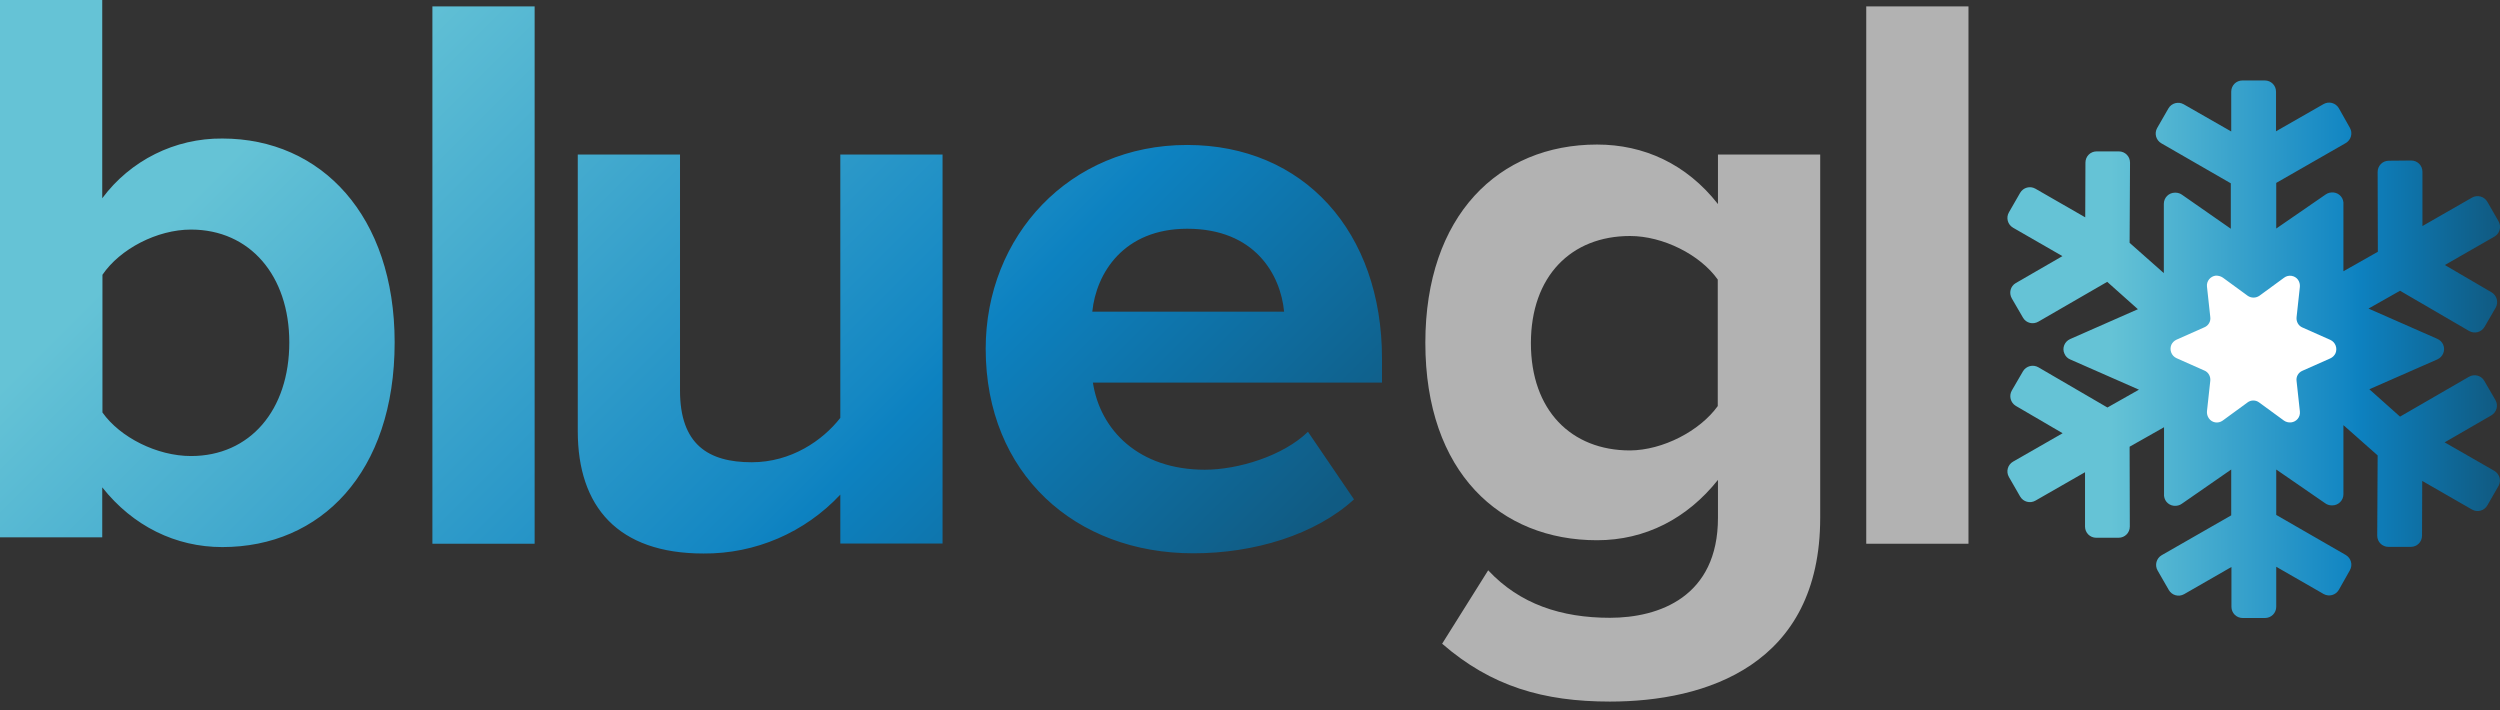 <?xml version="1.0" encoding="utf-8"?>
<!-- Generator: Adobe Illustrator 25.2.1, SVG Export Plug-In . SVG Version: 6.00 Build 0)  -->
<svg version="1.1" id="Layer_1" xmlns="http://www.w3.org/2000/svg" xmlns:xlink="http://www.w3.org/1999/xlink" x="0px" y="0px"
	 viewBox="0 0 1205.5 342.4" style="enable-background:new 0 0 1205.5 342.4;" xml:space="preserve">
<rect x="0" y="0" width="1205.5" height="342.4" fill="#333333" stroke="none"/>
<style type="text/css">
	.st0{fill:url(#SVGID_1_);}
	.st1{fill:#B2B2B2;}
	.st2{fill:url(#SVGID_2_);}
	.st3{fill:#FFFFFF;}
</style>
<linearGradient id="SVGID_1_" gradientUnits="userSpaceOnUse" x1="70.772" y1="439.572" x2="517.677" y2="-7.333" gradientTransform="matrix(1 0 0 -1 0 368.8)">
	<stop  offset="0.21" style="stop-color:#65C3D6"/>
	<stop  offset="0.68" style="stop-color:#1487C3"/>
	<stop  offset="0.71" style="stop-color:#0D82C1"/>
	<stop  offset="0.99" style="stop-color:#105B83"/>
</linearGradient>
<path class="st0" d="M208.5,262.2V3.1h49.3v259.1H208.5z M405.2,262.2v-23.7c-17.1,18.3-41,28.6-66,28.4c-41.2,0-60.6-22.5-60.6-59
	V74.5h49.3v113.8c0,26,13.6,34.6,34.6,34.6c19,0,34.2-10.5,42.7-21.4v-127h49.3v187.6H405.2z M475.3,168.2
	c0-54.4,40.4-98.3,97.1-98.3c56.3,0,94,41.9,94,103v11.6H527c3.5,22.9,22.1,42,54,42c15.9,0,37.7-6.6,49.7-18.3l22.2,32.6
	c-18.7,17.1-48.2,26-77.3,26C518.5,266.9,475.3,228.4,475.3,168.2L475.3,168.2z M572.5,110.3c-30.7,0-43.9,21.4-45.8,40h92.5
	C617.5,132.4,605.1,110.3,572.5,110.3L572.5,110.3z M0,259.1V0h49.3v95.6c13.6-18.3,35.1-29,57.9-28.8c47.8,0,83.1,37.3,83.1,98.3
	c0,62.9-35.7,98.7-83.1,98.7c-22.5,0-43.1-10.1-57.9-28.8v24.1L0,259.1z M92.1,219.9c28.4,0,47.4-22.1,47.4-54.8
	c0-32.2-19-54.4-47.4-54.4c-16.3,0-34.2,9.3-42.7,21.8v66.4C57.9,210.9,75.7,219.9,92.1,219.9L92.1,219.9z"/>
<path class="st1" d="M695.4,310.4l22.2-35.4c15.2,16.3,35.3,22.9,58.7,22.9c23.7,0,52.1-10.1,52.1-48.2v-18.3
	c-14.8,18.6-35,29.1-58.3,29.1c-46.6,0-82.8-32.6-82.8-95.2c0-61.4,35.4-95.6,82.8-95.6c22.5,0,43.1,9.3,58.3,28.7V74.5h49.3v175.2
	c0,71.1-55.2,88.6-101.4,88.6C744.3,338.3,719.1,331,695.4,310.4z M828.3,195.8v-61c-8.5-12-26.4-21-42.3-21
	c-28.4,0-47.8,19.4-47.8,51.7s19.4,51.7,47.8,51.7C801.8,217.1,819.7,207.8,828.3,195.8z M899.9,262.2V3.1h49.3v259.1L899.9,262.2z"
	/>
<linearGradient id="SVGID_2_" gradientUnits="userSpaceOnUse" x1="967.91" y1="200.445" x2="1205.494" y2="200.445" gradientTransform="matrix(1 0 0 -1 0 368.8)">
	<stop  offset="0.21" style="stop-color:#65C3D6"/>
	<stop  offset="0.68" style="stop-color:#1487C3"/>
	<stop  offset="0.71" style="stop-color:#0D82C1"/>
	<stop  offset="0.99" style="stop-color:#105B83"/>
</linearGradient>
<path class="st2" d="M1202.7,227l-23.9-13.7l22.5-13c2.6-1.5,3.5-4.8,2-7.4c0,0,0,0,0,0l-5.4-9.3c-1.5-2.6-4.8-3.4-7.4-1.9
	l-33.2,19.2l-14.8-13.2l32.8-14.4c2.7-1.2,4-4.4,2.8-7.1c-0.5-1.2-1.5-2.2-2.8-2.8l-33.2-14.6l15.2-8.6l33.3,19.4
	c2.6,1.5,5.9,0.6,7.4-1.9c0,0,0,0,0,0l5.4-9.3c1.5-2.6,0.6-5.9-1.9-7.4c0,0,0,0,0,0l-22.6-13.2l23.9-13.7c2.6-1.5,3.5-4.8,2-7.4
	c0,0,0,0,0,0l-5.4-9.4c-1.5-2.6-4.8-3.5-7.4-2l-23.9,13.7V82.8c0-3-2.4-5.4-5.4-5.4c0,0,0,0,0,0l-10.8,0.1c-3,0-5.4,2.4-5.4,5.4
	c0,0,0,0,0,0l0.1,38.5l-16.6,9.4V98.7c0.3-3-1.8-5.6-4.8-5.9c-1.4-0.1-2.7,0.2-3.8,1l-23.8,16.4V88.2l33.5-19.2
	c2.6-1.5,3.5-4.8,2-7.4c0,0,0,0,0,0l-5.3-9.4c-1.5-2.6-4.8-3.5-7.4-2l-22.9,13.1V44.2c0-3-2.4-5.4-5.4-5.4l0,0h-10.8
	c-3,0-5.4,2.4-5.4,5.4c0,0,0,0,0,0v19.2L1053,50.3c-2.6-1.5-5.9-0.6-7.4,2c0,0,0,0,0,0l-5.4,9.4c-1.5,2.6-0.6,5.9,2,7.4c0,0,0,0,0,0
	l33.5,19.3v21.9L1052.3,94c-0.9-0.7-2.1-1.1-3.3-1.1h-0.2c-3,0-5.4,2.4-5.4,5.4v0v33.4l-16.5-14.6l0.2-38.7c0-3-2.4-5.4-5.4-5.4
	H1011c-3,0-5.4,2.4-5.4,5.4c0,0,0,0,0,0l-0.1,26.4l-24-13.8c-2.6-1.5-5.9-0.6-7.4,2l-5.4,9.4c-1.5,2.6-0.6,5.9,2,7.4c0,0,0,0,0,0
	l23.8,13.7l-22.5,13c-2.6,1.5-3.4,4.8-1.9,7.4l5.4,9.3c1.5,2.6,4.8,3.4,7.4,1.9l33.2-19.2l14.8,13.2l-32.7,14.4
	c-2.7,1.2-4,4.4-2.7,7.1c0.5,1.2,1.5,2.2,2.7,2.7l33.2,14.6l-15.2,8.6l-33.3-19.4c-2.6-1.5-5.9-0.6-7.4,1.9l-5.4,9.3
	c-1.5,2.6-0.6,5.9,1.9,7.4c0,0,0,0,0,0l22.6,13.2l-23.9,13.7c-2.6,1.5-3.5,4.8-2,7.4c0,0,0,0,0,0l5.4,9.4c1.5,2.6,4.8,3.5,7.4,2
	c0,0,0,0,0,0l23.9-13.7v26.2c0,3,2.4,5.4,5.4,5.4c0,0,0,0,0,0h10.8c3,0,5.4-2.4,5.4-5.4l-0.1-38.5l16.6-9.4V238
	c-0.3,3,1.8,5.6,4.8,5.9c1.4,0.1,2.7-0.2,3.8-1l23.8-16.5v22.1l-33.5,19.2c-2.6,1.5-3.5,4.8-2,7.4c0,0,0,0,0,0l5.4,9.4
	c1.5,2.6,4.8,3.5,7.4,2l22.8-13.1v19.2c0,3,2.4,5.4,5.4,5.4l0,0h10.8c3,0,5.4-2.4,5.4-5.4c0,0,0,0,0,0v-19.3l22.8,13.1
	c2.6,1.5,5.9,0.6,7.4-2l5.3-9.4c1.5-2.6,0.6-5.9-2-7.4c0,0,0,0,0,0l-33.5-19.3v-21.9l23.5,16.2c0.9,0.7,2.1,1.1,3.3,1.1
	c0.1,0,0.1,0,0.2,0c3,0,5.4-2.4,5.4-5.4c0,0,0,0,0,0V205l16.5,14.6l-0.2,38.7c0,3,2.4,5.4,5.4,5.4l10.8,0c3,0,5.4-2.4,5.4-5.4
	l0.1-26.4l24,13.8c2.6,1.5,5.9,0.6,7.4-2l5.4-9.4C1206.2,231.8,1205.3,228.5,1202.7,227C1202.7,227,1202.7,227,1202.7,227z"/>
<path class="st3" d="M1071.9,133.9l11.9,8.7c1.7,1.2,4,1.2,5.7,0l11.9-8.7c2.1-1.6,5.2-1.1,6.7,1c0.7,1,1,2.2,0.9,3.4l-1.6,14.7
	c-0.2,2.1,0.9,4.1,2.8,4.9l13.5,6c2.4,1.1,3.5,3.9,2.5,6.4c-0.5,1.1-1.4,2-2.5,2.5l-13.5,6c-1.9,0.8-3.1,2.8-2.8,4.9l1.6,14.7
	c0.3,2.7-1.6,5-4.3,5.3c-1.2,0.1-2.4-0.2-3.4-0.9l-11.9-8.7c-1.7-1.3-4-1.3-5.7,0l-11.9,8.7c-2.2,1.6-5.2,1.1-6.7-1.1
	c-0.7-1-1-2.2-0.9-3.4l1.6-14.7c0.2-2.1-0.9-4.1-2.8-4.9l-13.5-6c-2.4-1.1-3.5-3.9-2.5-6.4c0.5-1.1,1.4-2,2.5-2.5l13.5-6
	c1.9-0.8,3.1-2.8,2.8-4.9l-1.6-14.7c-0.3-2.6,1.6-5,4.3-5.3C1069.7,132.9,1070.9,133.2,1071.9,133.9z"/>
</svg>
